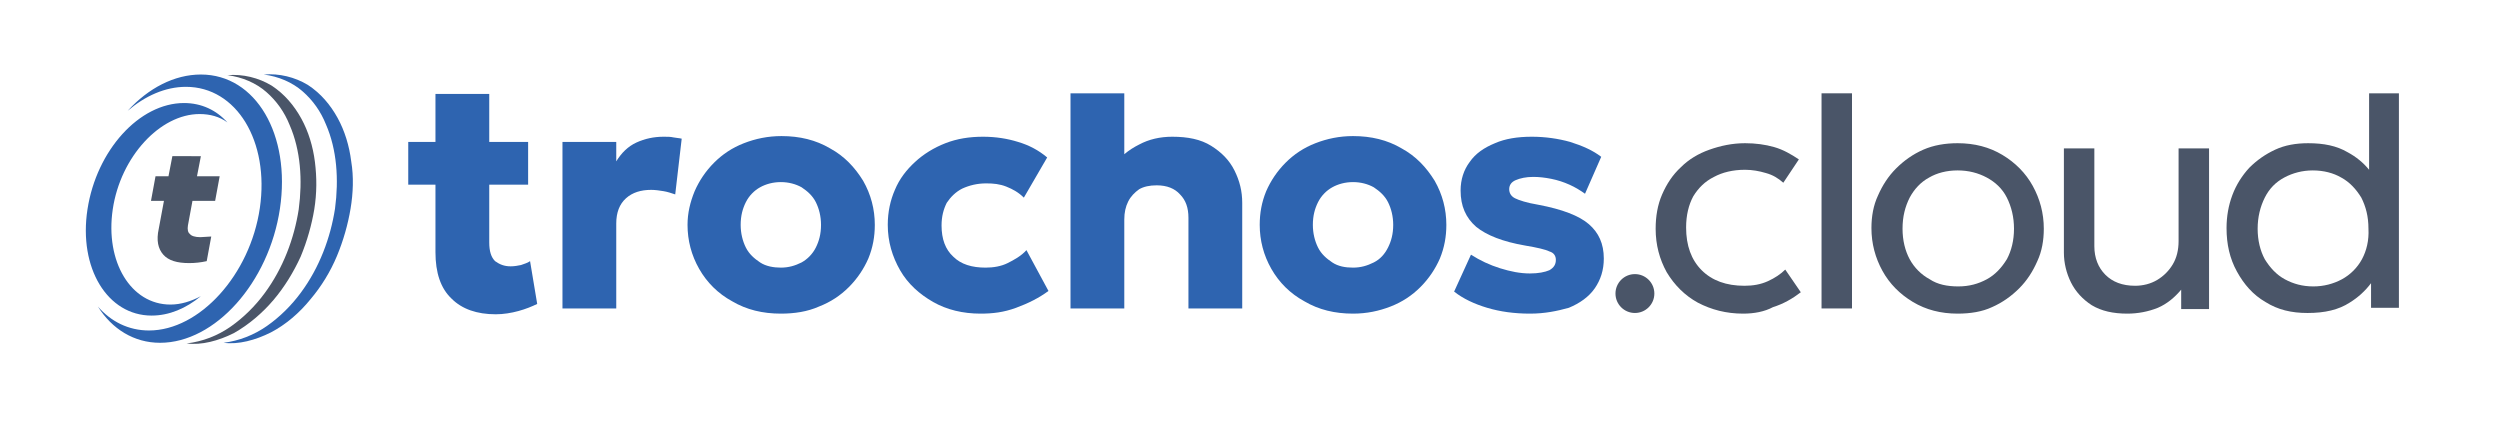 <?xml version="1.0" encoding="utf-8"?>
<!-- Generator: Adobe Illustrator 23.1.1, SVG Export Plug-In . SVG Version: 6.00 Build 0)  -->
<svg version="1.1" id="Layer_1" xmlns="http://www.w3.org/2000/svg" xmlns:xlink="http://www.w3.org/1999/xlink" x="0px" y="0px"
	 viewBox="0 0 385.8 67.3" style="enable-background:new 0 0 385.8 67.3;" xml:space="preserve">
<style type="text/css">
	.st0{fill:#2E64B0;}
	.st1{fill:#4A5568;}
	.st2{fill:none;}
</style>
<path class="st0" d="M81.8,40.3c-0.4,0.3-0.9,0.4-1.4,0.6c-0.5,0.1-1,0.2-1.6,0.2c-1,0-1.7-0.3-2.4-0.8c-0.6-0.6-0.9-1.5-0.9-2.9
	v-8.9h6v-6.6h-6v-7.4h-8.3v7.4h-4.2v6.6h4.2v10.4c0,3.2,0.8,5.6,2.5,7.2c1.6,1.6,3.9,2.4,6.8,2.4c1.2,0,2.4-0.2,3.5-0.5
	c1.1-0.3,2.1-0.7,2.9-1.1L81.8,40.3z"/>
<path class="st0" d="M86.8,47.7V21.9h8.3v3c0.8-1.3,1.8-2.3,3.1-2.9c1.3-0.6,2.7-0.9,4.2-0.9c0.6,0,1.1,0,1.5,0.1
	c0.5,0.1,0.9,0.1,1.3,0.2l-1,8.6c-0.6-0.2-1.2-0.4-1.8-0.5c-0.6-0.1-1.3-0.2-1.9-0.2c-1.6,0-2.9,0.4-3.9,1.3c-1,0.9-1.5,2.2-1.5,3.9
	v13.1H86.8z"/>
<path class="st0" d="M120.5,48.4c-2.8,0-5.3-0.6-7.5-1.9c-2.2-1.2-3.9-2.9-5.1-5s-1.8-4.4-1.8-6.8c0-1.8,0.4-3.5,1.1-5.2
	c0.7-1.6,1.7-3.1,3-4.4c1.3-1.3,2.8-2.3,4.6-3s3.7-1.1,5.8-1.1c2.8,0,5.3,0.6,7.5,1.9c2.2,1.2,3.8,2.9,5.1,5
	c1.2,2.1,1.8,4.4,1.8,6.8c0,1.8-0.3,3.5-1,5.2c-0.7,1.6-1.7,3.1-3,4.4c-1.3,1.3-2.8,2.3-4.6,3C124.6,48.1,122.6,48.4,120.5,48.4z
	 M120.5,41.3c1.2,0,2.2-0.3,3.2-0.8c0.9-0.5,1.7-1.3,2.2-2.3c0.5-1,0.8-2.1,0.8-3.5c0-1.3-0.3-2.5-0.8-3.5c-0.5-1-1.3-1.7-2.2-2.3
	c-0.9-0.5-2-0.8-3.2-0.8c-1.2,0-2.3,0.3-3.2,0.8c-0.9,0.5-1.7,1.3-2.2,2.3c-0.5,1-0.8,2.1-0.8,3.5c0,1.3,0.3,2.5,0.8,3.5
	c0.5,1,1.3,1.7,2.2,2.3S119.4,41.3,120.5,41.3z"/>
<path class="st0" d="M151.3,48.4c-2.7,0-5.2-0.6-7.3-1.8c-2.1-1.2-3.9-2.8-5.1-4.9c-1.2-2.1-1.9-4.4-1.9-7c0-2,0.4-3.8,1.1-5.4
	c0.7-1.7,1.8-3.1,3.1-4.3c1.3-1.2,2.9-2.2,4.7-2.9c1.8-0.7,3.7-1,5.8-1c2,0,3.8,0.3,5.4,0.8c1.7,0.5,3.2,1.3,4.5,2.4l-3.6,6.2
	c-0.8-0.8-1.7-1.3-2.7-1.7c-1-0.4-2-0.5-3.1-0.5c-1.4,0-2.6,0.3-3.7,0.8c-1,0.5-1.8,1.3-2.4,2.2c-0.5,1-0.8,2.1-0.8,3.5
	c0,2.1,0.6,3.7,1.8,4.8c1.2,1.2,2.9,1.7,5,1.7c1.2,0,2.4-0.2,3.4-0.7s2.1-1.1,2.9-2l3.4,6.3c-1.5,1.1-3.1,1.9-5,2.6
	S153.2,48.4,151.3,48.4z"/>
<path class="st0" d="M190.5,26.3c-0.8-1.6-2-2.8-3.6-3.8c-1.6-1-3.6-1.4-6-1.4c-1.9,0-3.6,0.4-5.1,1.2c-0.8,0.4-1.6,0.9-2.3,1.5
	v-9.4h-8.3v33.2h8.3V33.9c0-1.1,0.2-2,0.6-2.8c0.4-0.8,1-1.4,1.7-1.9c0.7-0.4,1.6-0.6,2.7-0.6c1.6,0,2.8,0.5,3.6,1.4
	c0.9,0.9,1.3,2.1,1.3,3.6v14h8.3V31.3C191.7,29.5,191.3,27.9,190.5,26.3z"/>
<path class="st0" d="M208.8,48.4c-2.8,0-5.3-0.6-7.5-1.9c-2.2-1.2-3.9-2.9-5.1-5c-1.2-2.1-1.8-4.4-1.8-6.8c0-1.8,0.3-3.5,1-5.2
	c0.7-1.6,1.7-3.1,3-4.4c1.3-1.3,2.8-2.3,4.6-3s3.7-1.1,5.8-1.1c2.8,0,5.3,0.6,7.5,1.9c2.2,1.2,3.8,2.9,5.1,5
	c1.2,2.1,1.8,4.4,1.8,6.8c0,1.8-0.3,3.5-1,5.2c-0.7,1.6-1.7,3.1-3,4.4c-1.3,1.3-2.8,2.3-4.6,3S210.9,48.4,208.8,48.4z M208.8,41.3
	c1.2,0,2.2-0.3,3.2-0.8s1.7-1.3,2.2-2.3c0.5-1,0.8-2.1,0.8-3.5c0-1.3-0.3-2.5-0.8-3.5c-0.5-1-1.3-1.7-2.2-2.3
	c-0.9-0.5-2-0.8-3.2-0.8c-1.2,0-2.3,0.3-3.2,0.8c-0.9,0.5-1.7,1.3-2.2,2.3c-0.5,1-0.8,2.1-0.8,3.5c0,1.3,0.3,2.5,0.8,3.5
	c0.5,1,1.3,1.7,2.2,2.3S207.6,41.3,208.8,41.3z"/>
<path class="st0" d="M236.1,48.4c-2.4,0-4.6-0.3-6.6-0.9c-2-0.6-3.7-1.4-5.1-2.5l2.6-5.7c1.4,0.9,2.9,1.6,4.5,2.1
	c1.6,0.5,3.1,0.8,4.6,0.8c1.3,0,2.3-0.2,3-0.5c0.7-0.4,1-0.9,1-1.6c0-0.6-0.3-1.1-1-1.3c-0.6-0.3-1.9-0.6-3.7-0.9
	c-3.5-0.6-6-1.6-7.6-2.9c-1.6-1.4-2.4-3.2-2.4-5.6c0-1.7,0.5-3.2,1.4-4.4c0.9-1.3,2.2-2.2,3.9-2.9c1.6-0.7,3.5-1,5.7-1
	c2.1,0,4.1,0.3,5.9,0.8c1.9,0.6,3.5,1.3,4.8,2.3l-2.5,5.7c-0.7-0.5-1.5-1-2.4-1.4s-1.8-0.7-2.8-0.9c-1-0.2-1.9-0.3-2.8-0.3
	c-1.1,0-2,0.2-2.7,0.5c-0.7,0.3-1,0.8-1,1.4c0,0.6,0.3,1.1,0.9,1.4c0.6,0.3,1.8,0.7,3.6,1c3.7,0.7,6.3,1.7,7.8,3
	c1.5,1.3,2.3,3,2.3,5.3c0,1.8-0.5,3.3-1.4,4.6s-2.3,2.3-4,3C240.3,48,238.4,48.4,236.1,48.4z"/>
<path class="st1" d="M269,48.4c-2.6,0-4.9-0.6-7-1.7c-2-1.1-3.6-2.7-4.8-4.7c-1.1-2-1.7-4.2-1.7-6.7c0-1.9,0.3-3.7,1-5.3
	c0.7-1.6,1.6-3,2.9-4.2c1.2-1.2,2.7-2.1,4.4-2.7c1.7-0.6,3.5-1,5.5-1c1.6,0,3.1,0.2,4.5,0.6s2.6,1.1,3.8,1.9l-2.4,3.6
	c-0.8-0.7-1.6-1.2-2.7-1.5c-1-0.3-2.1-0.5-3.2-0.5c-1.9,0-3.5,0.4-4.8,1.1c-1.4,0.7-2.4,1.7-3.2,3c-0.7,1.3-1.1,2.9-1.1,4.8
	c0,2.8,0.8,5,2.4,6.6c1.6,1.6,3.8,2.4,6.6,2.4c1.3,0,2.5-0.2,3.6-0.7c1.1-0.5,2-1.1,2.7-1.8l2.4,3.5c-1.3,1-2.7,1.8-4.3,2.3
	C272.3,48.1,270.7,48.4,269,48.4z"/>
<path class="st1" d="M281.1,47.7V14.4h4.7v33.2H281.1z"/>
<path class="st1" d="M302.1,48.4c-2.6,0-4.9-0.6-6.9-1.8c-2-1.2-3.6-2.8-4.7-4.8c-1.1-2-1.7-4.2-1.7-6.6c0-1.8,0.3-3.5,1-5
	c0.7-1.6,1.6-3,2.8-4.2c1.2-1.2,2.6-2.2,4.2-2.9c1.6-0.7,3.4-1,5.3-1c2.6,0,4.9,0.6,6.9,1.8c2,1.2,3.6,2.8,4.7,4.8
	c1.1,2,1.7,4.2,1.7,6.6c0,1.8-0.3,3.5-1,5c-0.7,1.6-1.6,3-2.8,4.2c-1.2,1.2-2.6,2.2-4.2,2.9C305.9,48.1,304.1,48.4,302.1,48.4z
	 M302.2,44.2c1.7,0,3.1-0.4,4.4-1.1c1.3-0.7,2.3-1.8,3.1-3.1c0.7-1.3,1.1-2.9,1.1-4.7c0-1.8-0.4-3.4-1.1-4.8
	c-0.7-1.4-1.8-2.4-3.1-3.1c-1.3-0.7-2.8-1.1-4.5-1.1s-3.2,0.4-4.4,1.1c-1.3,0.7-2.3,1.8-3,3.1c-0.7,1.4-1.1,2.9-1.1,4.8
	c0,1.8,0.4,3.4,1.1,4.7c0.7,1.3,1.8,2.4,3.1,3.1C299,43.9,300.5,44.2,302.2,44.2z"/>
<path class="st1" d="M328.3,48.4c-2.2,0-4-0.4-5.5-1.3c-1.4-0.9-2.5-2.1-3.2-3.5s-1.1-3-1.1-4.6V22.9h4.7V38c0,1.8,0.6,3.3,1.7,4.4
	c1.1,1.1,2.6,1.7,4.6,1.7c1.2,0,2.4-0.3,3.4-0.9c1-0.6,1.8-1.4,2.4-2.4c0.6-1,0.9-2.2,0.9-3.6V22.9h4.7v24.8h-4.3v-3
	c-1,1.2-2.2,2.2-3.6,2.8C331.5,48.1,329.9,48.4,328.3,48.4z"/>
<g>
	<path class="st2" d="M361.4,27.4c-1.3-0.7-2.8-1.1-4.4-1.1c-1.7,0-3.2,0.4-4.4,1.1c-1.3,0.7-2.3,1.8-3,3.1
		c-0.7,1.4-1.1,2.9-1.1,4.8c0,1.8,0.4,3.4,1.1,4.7c0.7,1.3,1.8,2.4,3.1,3.1c1.3,0.7,2.8,1.1,4.4,1.1c1.7,0,3.2-0.4,4.4-1.1
		c1.3-0.7,2.3-1.8,3.1-3.1c0.7-1.3,1.1-2.9,1.1-4.7c0-1.8-0.4-3.4-1.1-4.8C363.7,29.2,362.7,28.1,361.4,27.4z"/>
	<path class="st1" d="M365.6,14.4v11.8c-0.9-1.1-2-2-3.3-2.7c-1.7-1-3.7-1.4-6.1-1.4c-1.9,0-3.6,0.3-5.1,1c-1.5,0.7-2.8,1.6-4,2.8
		c-1.1,1.2-2,2.6-2.6,4.2c-0.6,1.6-0.9,3.3-0.9,5.1c0,2.5,0.5,4.7,1.6,6.7c1.1,2,2.5,3.6,4.4,4.7c1.9,1.2,4,1.7,6.5,1.7
		c2.7,0,4.8-0.5,6.5-1.6c1.3-0.8,2.4-1.8,3.3-3v3.8h4.3V14.4H365.6z M364.5,40c-0.7,1.3-1.8,2.4-3.1,3.1c-1.3,0.7-2.8,1.1-4.4,1.1
		c-1.7,0-3.1-0.4-4.4-1.1c-1.3-0.7-2.3-1.8-3.1-3.1c-0.7-1.3-1.1-2.9-1.1-4.7c0-1.8,0.4-3.4,1.1-4.8c0.7-1.4,1.7-2.4,3-3.1
		c1.3-0.7,2.8-1.1,4.4-1.1c1.7,0,3.2,0.4,4.4,1.1c1.3,0.7,2.3,1.8,3.1,3.1c0.7,1.4,1.1,2.9,1.1,4.8C365.6,37.1,365.2,38.7,364.5,40z
		"/>
</g>
<g>
	<path class="st0" d="M30.8,17.6c1.6,0,3.1,0.4,4.3,1.3c-1.7-1.9-4-3-6.7-3c-6.9,0-13.5,7.3-14.9,16.4s3.1,16.4,9.9,16.4
		c2.7,0,5.3-1.1,7.6-3c-1.5,0.8-3.1,1.3-4.7,1.3c-6.1,0-10.1-6.6-8.9-14.7S24.7,17.6,30.8,17.6z"/>
	<path class="st0" d="M54.2,24.9c-0.3-2.4-1-4.7-2.1-6.7c-1.1-2-2.6-3.8-4.6-5.1c-2-1.2-4.4-1.8-6.8-1.6c2.3,0.3,4.4,1.2,6,2.6
		c1.6,1.4,2.8,3.1,3.6,5.1c1.7,3.9,2,8.5,1.4,13c-0.7,4.5-2.4,9.1-5.3,13c-1.4,1.9-3.2,3.7-5.2,5.1c-2,1.4-4.3,2.3-6.7,2.6
		c2.3,0.3,4.9-0.4,7.3-1.6c2.3-1.2,4.4-3,6.1-5.1c1.7-2,3.1-4.3,4.1-6.7c1-2.4,1.7-4.9,2.1-7.3C54.5,29.8,54.6,27.3,54.2,24.9z"/>
	<path class="st1" d="M42.2,46.3c1.7-2,3.1-4.3,4.2-6.7c1-2.4,1.7-4.9,2.1-7.3c0.4-2.5,0.4-4.9,0.1-7.3c-0.3-2.4-1-4.7-2.1-6.7
		c-1.1-2-2.6-3.8-4.6-5.1c-2-1.2-4.4-1.8-6.8-1.6c2.3,0.3,4.4,1.2,6,2.6c1.6,1.4,2.8,3.1,3.6,5.1c1.7,3.9,2,8.5,1.4,13
		c-0.7,4.5-2.4,9.1-5.3,13c-1.4,1.9-3.2,3.7-5.2,5.1c-2,1.4-4.3,2.3-6.8,2.6c2.3,0.3,4.9-0.4,7.3-1.6C38.4,50.1,40.5,48.3,42.2,46.3
		z"/>
	<path class="st0" d="M43.2,32.2c1.7-11.4-3.7-20.7-12.2-20.7c-4.1,0-8.1,2.1-11.3,5.6c2.7-2.3,5.8-3.7,9-3.7
		c7.8,0,12.9,8.4,11.4,18.7S30.8,51,23,51c-3.2,0-5.9-1.4-7.9-3.7c2.2,3.5,5.6,5.6,9.6,5.6C33.2,52.9,41.5,43.6,43.2,32.2z"/>
</g>
<g>
	<g>
		<path class="st1" d="M30.9,36.6l1.7-0.1l-0.7,3.8c-0.9,0.2-1.8,0.3-2.7,0.3c-1.9,0-3.2-0.4-4-1.3c-0.8-0.9-1.1-2.2-0.7-4l0.8-4.3
			h-2l0.7-3.8h2l0.6-3.1H31l-0.6,3.1h3.5L33.2,31h-3.5L29,34.8c-0.1,0.6,0,1.1,0.3,1.3C29.5,36.4,30.1,36.6,30.9,36.6z"/>
	</g>
</g>
<circle class="st1" cx="252.3" cy="45.3" r="3"/>
</svg>
